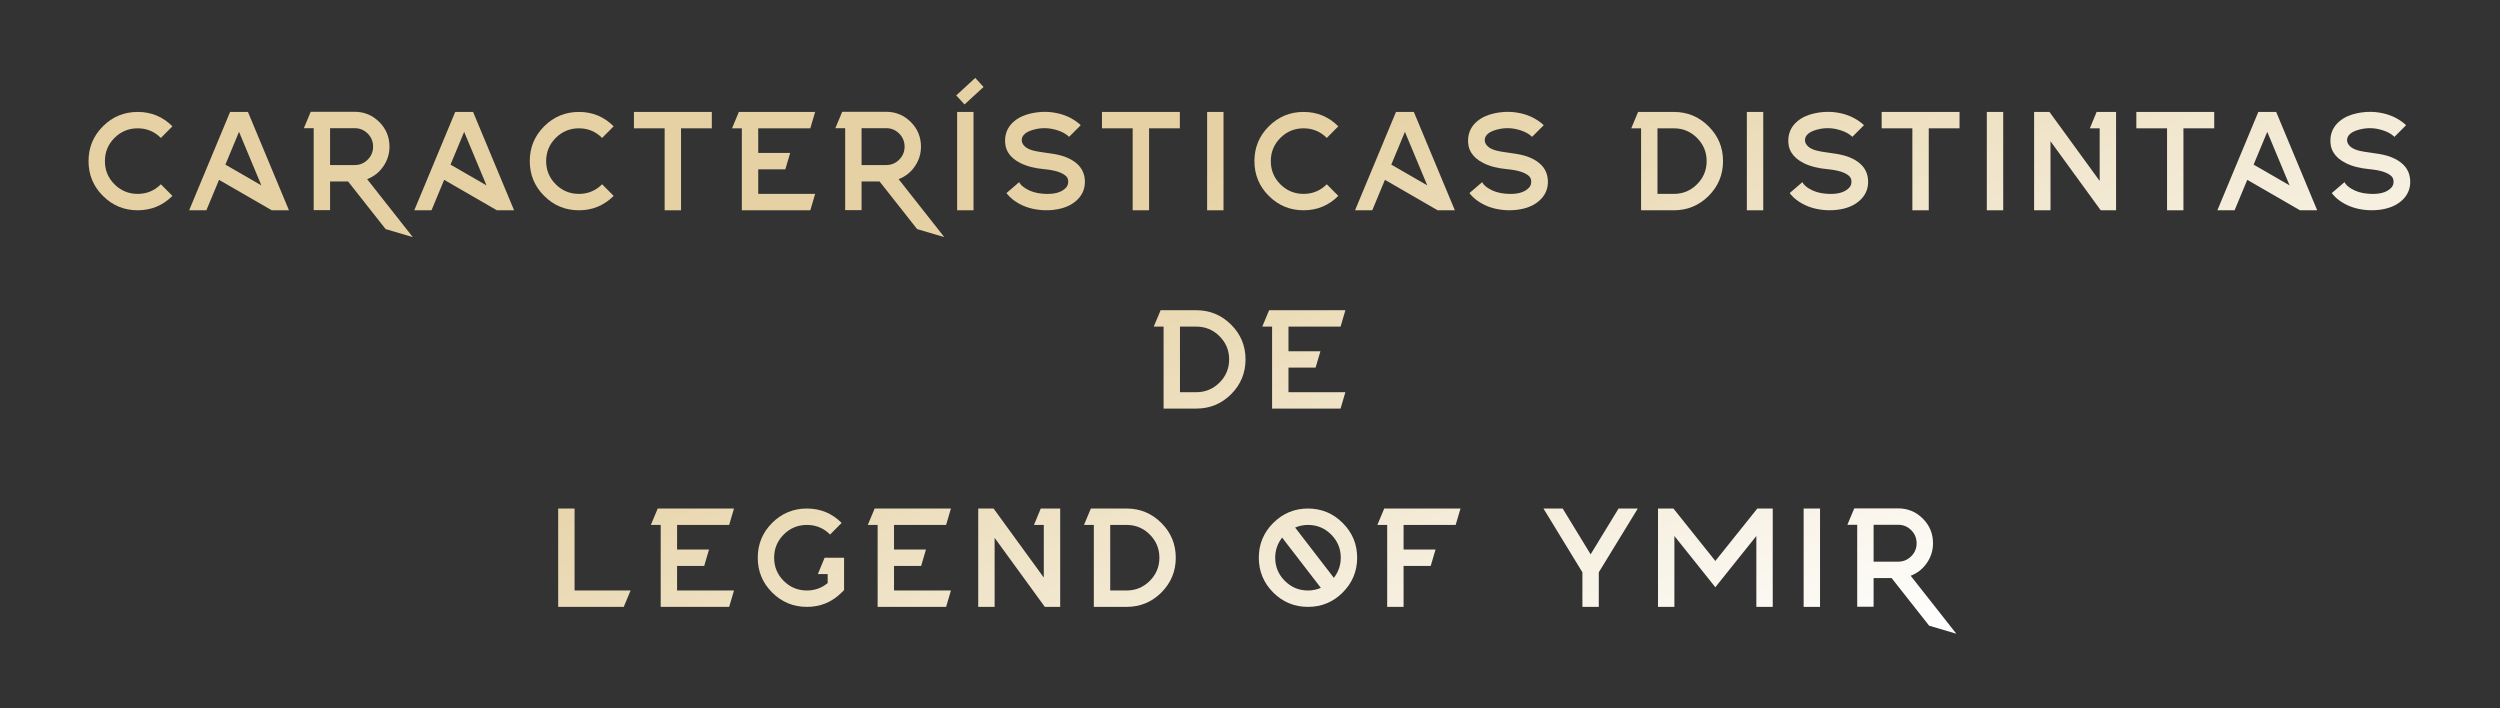 <svg width="706" height="200" viewBox="0 0 706 200" fill="none" xmlns="http://www.w3.org/2000/svg">
<rect x="0" y="0" width="706" height="200" fill="#333333" stroke="none"/>
<path d="M45.43 38.953C43.62 37.143 41.439 36.238 38.887 36.238C36.322 36.238 34.134 37.143 32.324 38.953C30.527 40.763 29.629 42.944 29.629 45.496C29.629 48.061 30.527 50.242 32.324 52.039C34.134 53.849 36.322 54.754 38.887 54.754C41.439 54.754 43.62 53.849 45.43 52.039L48.691 55.32C45.983 58.029 42.715 59.383 38.887 59.383C35.046 59.383 31.771 58.029 29.062 55.32C26.354 52.612 25 49.337 25 45.496C25 41.655 26.354 38.38 29.062 35.672C31.771 32.964 35.046 31.609 38.887 31.609C42.715 31.609 45.983 32.964 48.691 35.672L45.43 38.953Z" fill="url(#paint0_linear_10357_8734)"/>
<path d="M64.98 31.609H70.019L81.601 59.383H76.737L61.855 50.789L58.281 59.383H53.417L64.98 31.609ZM63.652 46.492L73.808 52.352L67.499 37.234L63.652 46.492Z" fill="url(#paint1_linear_10357_8734)"/>
<path d="M93.213 36.199V46.609H100.166C101.599 46.609 102.823 46.102 103.838 45.086C104.854 44.07 105.362 42.846 105.362 41.414C105.362 39.969 104.854 38.738 103.838 37.723C102.823 36.707 101.599 36.199 100.166 36.199H93.213ZM88.584 59.344V36.199H85.811L87.745 31.57H100.166C102.875 31.57 105.192 32.534 107.12 34.461C109.034 36.375 109.991 38.693 109.991 41.414C109.991 43.471 109.398 45.346 108.213 47.039C107.067 48.693 105.557 49.878 103.682 50.594L116.573 66.961L108.897 64.695L98.291 51.238H93.213V59.344H88.584Z" fill="url(#paint2_linear_10357_8734)"/>
<path d="M128.556 31.609H133.595L145.177 59.383H140.314L125.431 50.789L121.857 59.383H116.994L128.556 31.609ZM127.228 46.492L137.384 52.352L131.076 37.234L127.228 46.492Z" fill="url(#paint3_linear_10357_8734)"/>
<path d="M170.036 38.953C168.226 37.143 166.045 36.238 163.493 36.238C160.928 36.238 158.74 37.143 156.93 38.953C155.134 40.763 154.235 42.944 154.235 45.496C154.235 48.061 155.134 50.242 156.93 52.039C158.74 53.849 160.928 54.754 163.493 54.754C166.045 54.754 168.226 53.849 170.036 52.039L173.298 55.32C170.589 58.029 167.321 59.383 163.493 59.383C159.652 59.383 156.377 58.029 153.669 55.32C150.96 52.612 149.606 49.337 149.606 45.496C149.606 41.655 150.96 38.38 153.669 35.672C156.377 32.964 159.652 31.609 163.493 31.609C167.321 31.609 170.589 32.964 173.298 35.672L170.036 38.953Z" fill="url(#paint4_linear_10357_8734)"/>
<path d="M179.023 31.609H201.016V36.238H192.324V59.383H187.695V36.238H179.023V31.609Z" fill="url(#paint5_linear_10357_8734)"/>
<path d="M208.655 31.609H230.198L228.831 36.238H214.124V43.191H223.148L221.78 47.82H214.124V54.754H230.198L228.831 59.383H209.495V36.238H206.722L208.655 31.609Z" fill="url(#paint6_linear_10357_8734)"/>
<path d="M243.307 36.199V46.609H250.26C251.692 46.609 252.916 46.102 253.932 45.086C254.948 44.07 255.455 42.846 255.455 41.414C255.455 39.969 254.948 38.738 253.932 37.723C252.916 36.707 251.692 36.199 250.26 36.199H243.307ZM238.678 59.344V36.199H235.905L237.838 31.57H250.26C252.968 31.57 255.286 32.534 257.213 34.461C259.127 36.375 260.084 38.693 260.084 41.414C260.084 43.471 259.492 45.346 258.307 47.039C257.161 48.693 255.651 49.878 253.776 50.594L266.666 66.961L258.991 64.695L248.385 51.238H243.307V59.344H238.678Z" fill="url(#paint7_linear_10357_8734)"/>
<path d="M270.295 59.383V31.609H274.923V59.383H270.295ZM275.412 22L277.755 24.559L272.384 29.5L270.041 26.941L275.412 22Z" fill="url(#paint8_linear_10357_8734)"/>
<path d="M296.626 43.328C299.972 43.758 302.498 44.747 304.204 46.297C305.584 47.547 306.307 49.142 306.372 51.082C306.437 53.022 305.825 54.695 304.536 56.102C303.117 57.638 301.138 58.641 298.598 59.109C297.049 59.383 295.48 59.448 293.891 59.305C290.871 59.031 288.292 58.081 286.157 56.453C285.389 55.867 284.744 55.223 284.223 54.52L287.817 51.434C288.078 52.033 288.69 52.632 289.653 53.23C290.968 54.051 292.524 54.539 294.321 54.695C297.485 54.982 299.725 54.415 301.04 52.996C301.47 52.527 301.678 51.961 301.665 51.297C301.665 50.62 301.444 50.086 301.001 49.695C299.894 48.693 297.869 48.055 294.927 47.781C292.192 47.534 289.92 46.948 288.11 46.023C285.024 44.461 283.605 42.15 283.852 39.09C284.022 37.124 284.888 35.496 286.45 34.207C287.726 33.139 289.386 32.391 291.43 31.961C293.136 31.609 294.822 31.505 296.489 31.648C299.51 31.935 302.088 32.892 304.223 34.52C304.575 34.78 304.901 35.06 305.2 35.359L301.919 38.641C301.867 38.589 301.815 38.543 301.763 38.504C300.981 37.788 299.966 37.228 298.716 36.824C296.177 35.978 293.664 35.984 291.177 36.844C290.434 37.104 289.855 37.417 289.438 37.781C288.865 38.276 288.566 38.842 288.54 39.48C288.514 40.171 288.807 40.796 289.419 41.355C289.861 41.759 290.486 42.098 291.294 42.371C292.192 42.671 293.97 42.99 296.626 43.328Z" fill="url(#paint9_linear_10357_8734)"/>
<path d="M311.195 31.609H333.188V36.238H324.496V59.383H319.867V36.238H311.195V31.609Z" fill="url(#paint10_linear_10357_8734)"/>
<path d="M340.894 59.383V31.609H345.523V59.383H340.894Z" fill="url(#paint11_linear_10357_8734)"/>
<path d="M374.678 38.953C372.868 37.143 370.687 36.238 368.135 36.238C365.57 36.238 363.383 37.143 361.573 38.953C359.776 40.763 358.877 42.944 358.877 45.496C358.877 48.061 359.776 50.242 361.573 52.039C363.383 53.849 365.57 54.754 368.135 54.754C370.687 54.754 372.868 53.849 374.678 52.039L377.94 55.32C375.232 58.029 371.963 59.383 368.135 59.383C364.294 59.383 361.019 58.029 358.311 55.32C355.603 52.612 354.248 49.337 354.248 45.496C354.248 41.655 355.603 38.38 358.311 35.672C361.019 32.964 364.294 31.609 368.135 31.609C371.963 31.609 375.232 32.964 377.94 35.672L374.678 38.953Z" fill="url(#paint12_linear_10357_8734)"/>
<path d="M394.228 31.609H399.267L410.849 59.383H405.986L391.103 50.789L387.529 59.383H382.666L394.228 31.609ZM392.9 46.492L403.056 52.352L396.748 37.234L392.9 46.492Z" fill="url(#paint13_linear_10357_8734)"/>
<path d="M427.376 43.328C430.722 43.758 433.248 44.747 434.954 46.297C436.334 47.547 437.057 49.142 437.122 51.082C437.187 53.022 436.575 54.695 435.286 56.102C433.867 57.638 431.888 58.641 429.348 59.109C427.799 59.383 426.23 59.448 424.641 59.305C421.621 59.031 419.042 58.081 416.907 56.453C416.139 55.867 415.494 55.223 414.973 54.52L418.567 51.434C418.828 52.033 419.44 52.632 420.403 53.23C421.718 54.051 423.274 54.539 425.071 54.695C428.235 54.982 430.475 54.415 431.79 52.996C432.22 52.527 432.428 51.961 432.415 51.297C432.415 50.62 432.194 50.086 431.751 49.695C430.644 48.693 428.619 48.055 425.677 47.781C422.942 47.534 420.67 46.948 418.86 46.023C415.774 44.461 414.355 42.15 414.602 39.09C414.772 37.124 415.638 35.496 417.2 34.207C418.476 33.139 420.136 32.391 422.18 31.961C423.886 31.609 425.572 31.505 427.239 31.648C430.26 31.935 432.838 32.892 434.973 34.52C435.325 34.78 435.651 35.06 435.95 35.359L432.669 38.641C432.617 38.589 432.565 38.543 432.513 38.504C431.731 37.788 430.716 37.228 429.466 36.824C426.927 35.978 424.414 35.984 421.927 36.844C421.184 37.104 420.605 37.417 420.188 37.781C419.615 38.276 419.316 38.842 419.29 39.48C419.264 40.171 419.557 40.796 420.169 41.355C420.611 41.759 421.236 42.098 422.044 42.371C422.942 42.671 424.72 42.99 427.376 43.328Z" fill="url(#paint14_linear_10357_8734)"/>
<path d="M468.07 54.754H472.698C475.251 54.754 477.431 53.849 479.241 52.039C481.051 50.229 481.956 48.048 481.956 45.496C481.956 42.944 481.051 40.763 479.241 38.953C477.431 37.143 475.251 36.238 472.698 36.238H468.07V54.754ZM462.601 31.609H472.698C476.527 31.609 479.801 32.97 482.523 35.691C485.231 38.4 486.585 41.668 486.585 45.496C486.585 49.324 485.231 52.599 482.523 55.32C479.801 58.029 476.527 59.383 472.698 59.383H463.441V36.238H460.667L462.601 31.609Z" fill="url(#paint15_linear_10357_8734)"/>
<path d="M493.311 59.383V31.609H497.94V59.383H493.311Z" fill="url(#paint16_linear_10357_8734)"/>
<path d="M517.81 43.328C521.157 43.758 523.683 44.747 525.388 46.297C526.769 47.547 527.491 49.142 527.556 51.082C527.621 53.022 527.009 54.695 525.72 56.102C524.301 57.638 522.322 58.641 519.783 59.109C518.233 59.383 516.664 59.448 515.076 59.305C512.055 59.031 509.477 58.081 507.341 56.453C506.573 55.867 505.929 55.223 505.408 54.52L509.002 51.434C509.262 52.033 509.874 52.632 510.838 53.23C512.153 54.051 513.709 54.539 515.505 54.695C518.67 54.982 520.909 54.415 522.224 52.996C522.654 52.527 522.862 51.961 522.849 51.297C522.849 50.62 522.628 50.086 522.185 49.695C521.078 48.693 519.054 48.055 516.111 47.781C513.377 47.534 511.104 46.948 509.295 46.023C506.209 44.461 504.789 42.15 505.037 39.09C505.206 37.124 506.072 35.496 507.634 34.207C508.91 33.139 510.571 32.391 512.615 31.961C514.321 31.609 516.007 31.505 517.673 31.648C520.694 31.935 523.272 32.892 525.408 34.52C525.759 34.78 526.085 35.06 526.384 35.359L523.103 38.641C523.051 38.589 522.999 38.543 522.947 38.504C522.166 37.788 521.15 37.228 519.9 36.824C517.361 35.978 514.848 35.984 512.361 36.844C511.619 37.104 511.039 37.417 510.623 37.781C510.05 38.276 509.75 38.842 509.724 39.48C509.698 40.171 509.991 40.796 510.603 41.355C511.046 41.759 511.671 42.098 512.478 42.371C513.377 42.671 515.154 42.99 517.81 43.328Z" fill="url(#paint17_linear_10357_8734)"/>
<path d="M531.38 31.609H553.372V36.238H544.68V59.383H540.052V36.238H531.38V31.609Z" fill="url(#paint18_linear_10357_8734)"/>
<path d="M561.078 59.383V31.609H565.707V59.383H561.078Z" fill="url(#paint19_linear_10357_8734)"/>
<path d="M592.089 31.609H597.577V59.383H593.241L579.062 39.891V59.383H574.433V31.609H578.769L592.948 51.102V36.238H590.175L592.089 31.609Z" fill="url(#paint20_linear_10357_8734)"/>
<path d="M603.303 31.609H625.295V36.238H616.604V59.383H611.975V36.238H603.303V31.609Z" fill="url(#paint21_linear_10357_8734)"/>
<path d="M637.752 31.609H642.791L654.373 59.383H649.509L634.627 50.789L631.052 59.383H626.189L637.752 31.609ZM636.423 46.492L646.58 52.352L640.271 37.234L636.423 46.492Z" fill="url(#paint22_linear_10357_8734)"/>
<path d="M670.899 43.328C674.246 43.758 676.772 44.747 678.477 46.297C679.857 47.547 680.58 49.142 680.645 51.082C680.71 53.022 680.098 54.695 678.809 56.102C677.39 57.638 675.411 58.641 672.872 59.109C671.322 59.383 669.753 59.448 668.165 59.305C665.144 59.031 662.566 58.081 660.43 56.453C659.662 55.867 659.018 55.223 658.497 54.52L662.091 51.434C662.351 52.033 662.963 52.632 663.927 53.23C665.242 54.051 666.798 54.539 668.594 54.695C671.759 54.982 673.998 54.415 675.313 52.996C675.743 52.527 675.951 51.961 675.938 51.297C675.938 50.62 675.717 50.086 675.274 49.695C674.167 48.693 672.143 48.055 669.2 47.781C666.466 47.534 664.193 46.948 662.384 46.023C659.298 44.461 657.878 42.15 658.126 39.09C658.295 37.124 659.161 35.496 660.723 34.207C661.999 33.139 663.66 32.391 665.704 31.961C667.41 31.609 669.096 31.505 670.762 31.648C673.783 31.935 676.361 32.892 678.497 34.52C678.848 34.78 679.174 35.06 679.473 35.359L676.192 38.641C676.14 38.589 676.088 38.543 676.036 38.504C675.255 37.788 674.239 37.228 672.989 36.824C670.45 35.978 667.937 35.984 665.45 36.844C664.708 37.104 664.128 37.417 663.712 37.781C663.139 38.276 662.839 38.842 662.813 39.48C662.787 40.171 663.08 40.796 663.692 41.355C664.135 41.759 664.76 42.098 665.567 42.371C666.466 42.671 668.243 42.99 670.899 43.328Z" fill="url(#paint23_linear_10357_8734)"/>
<path d="M333.223 110.754H337.852C340.404 110.754 342.585 109.849 344.395 108.039C346.205 106.229 347.11 104.048 347.11 101.496C347.11 98.944 346.205 96.763 344.395 94.953C342.585 93.143 340.404 92.238 337.852 92.238H333.223V110.754ZM327.755 87.609H337.852C341.68 87.609 344.955 88.97 347.677 91.691C350.385 94.4 351.739 97.668 351.739 101.496C351.739 105.324 350.385 108.599 347.677 111.32C344.955 114.029 341.68 115.383 337.852 115.383H328.595V92.238H325.821L327.755 87.609Z" fill="url(#paint24_linear_10357_8734)"/>
<path d="M358.398 87.609H379.941L378.574 92.238H363.867V99.191H372.891L371.523 103.82H363.867V110.754H379.941L378.574 115.383H359.238V92.238H356.465L358.398 87.609Z" fill="url(#paint25_linear_10357_8734)"/>
<path d="M157.63 143.609H162.259V166.754H178.08L176.146 171.383H157.63V143.609Z" fill="url(#paint26_linear_10357_8734)"/>
<path d="M185.739 143.609H207.282L205.915 148.238H191.208V155.191H200.231L198.864 159.82H191.208V166.754H207.282L205.915 171.383H186.579V148.238H183.805L185.739 143.609Z" fill="url(#paint27_linear_10357_8734)"/>
<path d="M237.68 167.32C234.971 170.029 231.703 171.383 227.875 171.383C224.034 171.383 220.759 170.029 218.051 167.32C215.342 164.612 213.988 161.337 213.988 157.496C213.988 153.655 215.342 150.38 218.051 147.672C220.759 144.964 224.034 143.609 227.875 143.609C231.703 143.609 234.971 144.964 237.68 147.672L234.418 150.953C232.608 149.143 230.427 148.238 227.875 148.238C225.31 148.238 223.122 149.143 221.312 150.953C219.516 152.763 218.617 154.944 218.617 157.496C218.617 160.061 219.516 162.242 221.312 164.039C223.122 165.849 225.31 166.754 227.875 166.754C230.089 166.754 232.042 166.057 233.734 164.664V162.125H230.961L232.875 157.496H238.363V166.637L237.68 167.32Z" fill="url(#paint28_linear_10357_8734)"/>
<path d="M247.003 143.609H268.546L267.179 148.238H252.472V155.191H261.495L260.128 159.82H252.472V166.754H268.546L267.179 171.383H247.843V148.238H245.07L247.003 143.609Z" fill="url(#paint29_linear_10357_8734)"/>
<path d="M293.909 143.609H299.397V171.383H295.061L280.881 151.891V171.383H276.252V143.609H280.588L294.768 163.102V148.238H291.995L293.909 143.609Z" fill="url(#paint30_linear_10357_8734)"/>
<path d="M313.525 166.754H318.154C320.706 166.754 322.887 165.849 324.697 164.039C326.507 162.229 327.412 160.048 327.412 157.496C327.412 154.944 326.507 152.763 324.697 150.953C322.887 149.143 320.706 148.238 318.154 148.238H313.525V166.754ZM308.056 143.609H318.154C321.982 143.609 325.257 144.97 327.978 147.691C330.686 150.4 332.041 153.668 332.041 157.496C332.041 161.324 330.686 164.599 327.978 167.32C325.257 170.029 321.982 171.383 318.154 171.383H308.896V148.238H306.123L308.056 143.609Z" fill="url(#paint31_linear_10357_8734)"/>
<path d="M365.742 148.98L376.68 163.18C377.982 161.5 378.633 159.605 378.633 157.496C378.633 154.944 377.728 152.763 375.918 150.953C374.108 149.143 371.927 148.238 369.375 148.238C368.112 148.238 366.901 148.486 365.742 148.98ZM362.832 164.039C364.642 165.849 366.823 166.754 369.375 166.754C370.638 166.754 371.849 166.507 373.008 166.012L362.07 151.812C360.768 153.492 360.117 155.387 360.117 157.496C360.117 160.048 361.022 162.229 362.832 164.039ZM359.551 147.691C362.272 144.97 365.547 143.609 369.375 143.609C373.203 143.609 376.471 144.97 379.18 147.691C381.901 150.4 383.262 153.668 383.262 157.496C383.262 161.324 381.901 164.599 379.18 167.32C376.471 170.029 373.203 171.383 369.375 171.383C365.547 171.383 362.272 170.029 359.551 167.32C356.842 164.599 355.488 161.324 355.488 157.496C355.488 153.668 356.842 150.4 359.551 147.691Z" fill="url(#paint32_linear_10357_8734)"/>
<path d="M390.902 143.609H412.445L411.077 148.238H396.37V155.191H405.394L404.027 159.82H396.37V171.383H391.741V148.238H388.968L390.902 143.609Z" fill="url(#paint33_linear_10357_8734)"/>
<path d="M457.084 143.609H462.513L451.498 161.617V171.383H446.869V161.617L435.873 143.609H441.302L449.193 156.539L457.084 143.609Z" fill="url(#paint34_linear_10357_8734)"/>
<path d="M496.266 143.609H500.622V171.383H495.993V151.363L484.411 165.836L472.848 151.363V171.383H468.22V143.609H472.575L484.411 158.414L496.266 143.609Z" fill="url(#paint35_linear_10357_8734)"/>
<path d="M509.348 171.383V143.609H513.977V171.383H509.348Z" fill="url(#paint36_linear_10357_8734)"/>
<path d="M529.105 148.199V158.609H536.058C537.49 158.609 538.714 158.102 539.73 157.086C540.745 156.07 541.253 154.846 541.253 153.414C541.253 151.969 540.745 150.738 539.73 149.723C538.714 148.707 537.49 148.199 536.058 148.199H529.105ZM524.476 171.344V148.199H521.702L523.636 143.57H536.058C538.766 143.57 541.084 144.534 543.011 146.461C544.925 148.375 545.882 150.693 545.882 153.414C545.882 155.471 545.29 157.346 544.105 159.039C542.959 160.693 541.448 161.878 539.573 162.594L552.464 178.961L544.788 176.695L534.183 163.238H529.105V171.344H524.476Z" fill="url(#paint37_linear_10357_8734)"/>
<defs>
<linearGradient id="paint0_linear_10357_8734" x1="495.779" y1="203.541" x2="416.765" y2="13.634" gradientUnits="userSpaceOnUse">
<stop stop-color="white"/>
<stop offset="1" stop-color="#E5D1A3"/>
</linearGradient>
<linearGradient id="paint1_linear_10357_8734" x1="495.779" y1="203.541" x2="416.765" y2="13.634" gradientUnits="userSpaceOnUse">
<stop stop-color="white"/>
<stop offset="1" stop-color="#E5D1A3"/>
</linearGradient>
<linearGradient id="paint2_linear_10357_8734" x1="495.779" y1="203.541" x2="416.765" y2="13.634" gradientUnits="userSpaceOnUse">
<stop stop-color="white"/>
<stop offset="1" stop-color="#E5D1A3"/>
</linearGradient>
<linearGradient id="paint3_linear_10357_8734" x1="495.779" y1="203.541" x2="416.765" y2="13.634" gradientUnits="userSpaceOnUse">
<stop stop-color="white"/>
<stop offset="1" stop-color="#E5D1A3"/>
</linearGradient>
<linearGradient id="paint4_linear_10357_8734" x1="495.779" y1="203.541" x2="416.765" y2="13.634" gradientUnits="userSpaceOnUse">
<stop stop-color="white"/>
<stop offset="1" stop-color="#E5D1A3"/>
</linearGradient>
<linearGradient id="paint5_linear_10357_8734" x1="495.779" y1="203.541" x2="416.765" y2="13.634" gradientUnits="userSpaceOnUse">
<stop stop-color="white"/>
<stop offset="1" stop-color="#E5D1A3"/>
</linearGradient>
<linearGradient id="paint6_linear_10357_8734" x1="495.779" y1="203.541" x2="416.765" y2="13.634" gradientUnits="userSpaceOnUse">
<stop stop-color="white"/>
<stop offset="1" stop-color="#E5D1A3"/>
</linearGradient>
<linearGradient id="paint7_linear_10357_8734" x1="495.779" y1="203.541" x2="416.765" y2="13.634" gradientUnits="userSpaceOnUse">
<stop stop-color="white"/>
<stop offset="1" stop-color="#E5D1A3"/>
</linearGradient>
<linearGradient id="paint8_linear_10357_8734" x1="495.779" y1="203.541" x2="416.765" y2="13.634" gradientUnits="userSpaceOnUse">
<stop stop-color="white"/>
<stop offset="1" stop-color="#E5D1A3"/>
</linearGradient>
<linearGradient id="paint9_linear_10357_8734" x1="495.779" y1="203.541" x2="416.765" y2="13.634" gradientUnits="userSpaceOnUse">
<stop stop-color="white"/>
<stop offset="1" stop-color="#E5D1A3"/>
</linearGradient>
<linearGradient id="paint10_linear_10357_8734" x1="495.779" y1="203.541" x2="416.765" y2="13.634" gradientUnits="userSpaceOnUse">
<stop stop-color="white"/>
<stop offset="1" stop-color="#E5D1A3"/>
</linearGradient>
<linearGradient id="paint11_linear_10357_8734" x1="495.779" y1="203.541" x2="416.765" y2="13.634" gradientUnits="userSpaceOnUse">
<stop stop-color="white"/>
<stop offset="1" stop-color="#E5D1A3"/>
</linearGradient>
<linearGradient id="paint12_linear_10357_8734" x1="495.779" y1="203.541" x2="416.765" y2="13.634" gradientUnits="userSpaceOnUse">
<stop stop-color="white"/>
<stop offset="1" stop-color="#E5D1A3"/>
</linearGradient>
<linearGradient id="paint13_linear_10357_8734" x1="495.779" y1="203.541" x2="416.765" y2="13.634" gradientUnits="userSpaceOnUse">
<stop stop-color="white"/>
<stop offset="1" stop-color="#E5D1A3"/>
</linearGradient>
<linearGradient id="paint14_linear_10357_8734" x1="495.779" y1="203.541" x2="416.765" y2="13.634" gradientUnits="userSpaceOnUse">
<stop stop-color="white"/>
<stop offset="1" stop-color="#E5D1A3"/>
</linearGradient>
<linearGradient id="paint15_linear_10357_8734" x1="495.779" y1="203.541" x2="416.765" y2="13.634" gradientUnits="userSpaceOnUse">
<stop stop-color="white"/>
<stop offset="1" stop-color="#E5D1A3"/>
</linearGradient>
<linearGradient id="paint16_linear_10357_8734" x1="495.779" y1="203.541" x2="416.765" y2="13.634" gradientUnits="userSpaceOnUse">
<stop stop-color="white"/>
<stop offset="1" stop-color="#E5D1A3"/>
</linearGradient>
<linearGradient id="paint17_linear_10357_8734" x1="495.779" y1="203.541" x2="416.765" y2="13.634" gradientUnits="userSpaceOnUse">
<stop stop-color="white"/>
<stop offset="1" stop-color="#E5D1A3"/>
</linearGradient>
<linearGradient id="paint18_linear_10357_8734" x1="495.779" y1="203.541" x2="416.765" y2="13.634" gradientUnits="userSpaceOnUse">
<stop stop-color="white"/>
<stop offset="1" stop-color="#E5D1A3"/>
</linearGradient>
<linearGradient id="paint19_linear_10357_8734" x1="495.779" y1="203.541" x2="416.765" y2="13.634" gradientUnits="userSpaceOnUse">
<stop stop-color="white"/>
<stop offset="1" stop-color="#E5D1A3"/>
</linearGradient>
<linearGradient id="paint20_linear_10357_8734" x1="495.779" y1="203.541" x2="416.765" y2="13.634" gradientUnits="userSpaceOnUse">
<stop stop-color="white"/>
<stop offset="1" stop-color="#E5D1A3"/>
</linearGradient>
<linearGradient id="paint21_linear_10357_8734" x1="495.779" y1="203.541" x2="416.765" y2="13.634" gradientUnits="userSpaceOnUse">
<stop stop-color="white"/>
<stop offset="1" stop-color="#E5D1A3"/>
</linearGradient>
<linearGradient id="paint22_linear_10357_8734" x1="495.779" y1="203.541" x2="416.765" y2="13.634" gradientUnits="userSpaceOnUse">
<stop stop-color="white"/>
<stop offset="1" stop-color="#E5D1A3"/>
</linearGradient>
<linearGradient id="paint23_linear_10357_8734" x1="495.779" y1="203.541" x2="416.765" y2="13.634" gradientUnits="userSpaceOnUse">
<stop stop-color="white"/>
<stop offset="1" stop-color="#E5D1A3"/>
</linearGradient>
<linearGradient id="paint24_linear_10357_8734" x1="495.779" y1="203.541" x2="416.765" y2="13.634" gradientUnits="userSpaceOnUse">
<stop stop-color="white"/>
<stop offset="1" stop-color="#E5D1A3"/>
</linearGradient>
<linearGradient id="paint25_linear_10357_8734" x1="495.779" y1="203.541" x2="416.765" y2="13.634" gradientUnits="userSpaceOnUse">
<stop stop-color="white"/>
<stop offset="1" stop-color="#E5D1A3"/>
</linearGradient>
<linearGradient id="paint26_linear_10357_8734" x1="495.779" y1="203.541" x2="416.765" y2="13.634" gradientUnits="userSpaceOnUse">
<stop stop-color="white"/>
<stop offset="1" stop-color="#E5D1A3"/>
</linearGradient>
<linearGradient id="paint27_linear_10357_8734" x1="495.779" y1="203.541" x2="416.765" y2="13.634" gradientUnits="userSpaceOnUse">
<stop stop-color="white"/>
<stop offset="1" stop-color="#E5D1A3"/>
</linearGradient>
<linearGradient id="paint28_linear_10357_8734" x1="495.779" y1="203.541" x2="416.765" y2="13.634" gradientUnits="userSpaceOnUse">
<stop stop-color="white"/>
<stop offset="1" stop-color="#E5D1A3"/>
</linearGradient>
<linearGradient id="paint29_linear_10357_8734" x1="495.779" y1="203.541" x2="416.765" y2="13.634" gradientUnits="userSpaceOnUse">
<stop stop-color="white"/>
<stop offset="1" stop-color="#E5D1A3"/>
</linearGradient>
<linearGradient id="paint30_linear_10357_8734" x1="495.779" y1="203.541" x2="416.765" y2="13.634" gradientUnits="userSpaceOnUse">
<stop stop-color="white"/>
<stop offset="1" stop-color="#E5D1A3"/>
</linearGradient>
<linearGradient id="paint31_linear_10357_8734" x1="495.779" y1="203.541" x2="416.765" y2="13.634" gradientUnits="userSpaceOnUse">
<stop stop-color="white"/>
<stop offset="1" stop-color="#E5D1A3"/>
</linearGradient>
<linearGradient id="paint32_linear_10357_8734" x1="495.779" y1="203.541" x2="416.765" y2="13.634" gradientUnits="userSpaceOnUse">
<stop stop-color="white"/>
<stop offset="1" stop-color="#E5D1A3"/>
</linearGradient>
<linearGradient id="paint33_linear_10357_8734" x1="495.779" y1="203.541" x2="416.765" y2="13.634" gradientUnits="userSpaceOnUse">
<stop stop-color="white"/>
<stop offset="1" stop-color="#E5D1A3"/>
</linearGradient>
<linearGradient id="paint34_linear_10357_8734" x1="495.779" y1="203.541" x2="416.765" y2="13.634" gradientUnits="userSpaceOnUse">
<stop stop-color="white"/>
<stop offset="1" stop-color="#E5D1A3"/>
</linearGradient>
<linearGradient id="paint35_linear_10357_8734" x1="495.779" y1="203.541" x2="416.765" y2="13.634" gradientUnits="userSpaceOnUse">
<stop stop-color="white"/>
<stop offset="1" stop-color="#E5D1A3"/>
</linearGradient>
<linearGradient id="paint36_linear_10357_8734" x1="495.779" y1="203.541" x2="416.765" y2="13.634" gradientUnits="userSpaceOnUse">
<stop stop-color="white"/>
<stop offset="1" stop-color="#E5D1A3"/>
</linearGradient>
<linearGradient id="paint37_linear_10357_8734" x1="495.779" y1="203.541" x2="416.765" y2="13.634" gradientUnits="userSpaceOnUse">
<stop stop-color="white"/>
<stop offset="1" stop-color="#E5D1A3"/>
</linearGradient>
</defs>
</svg>
